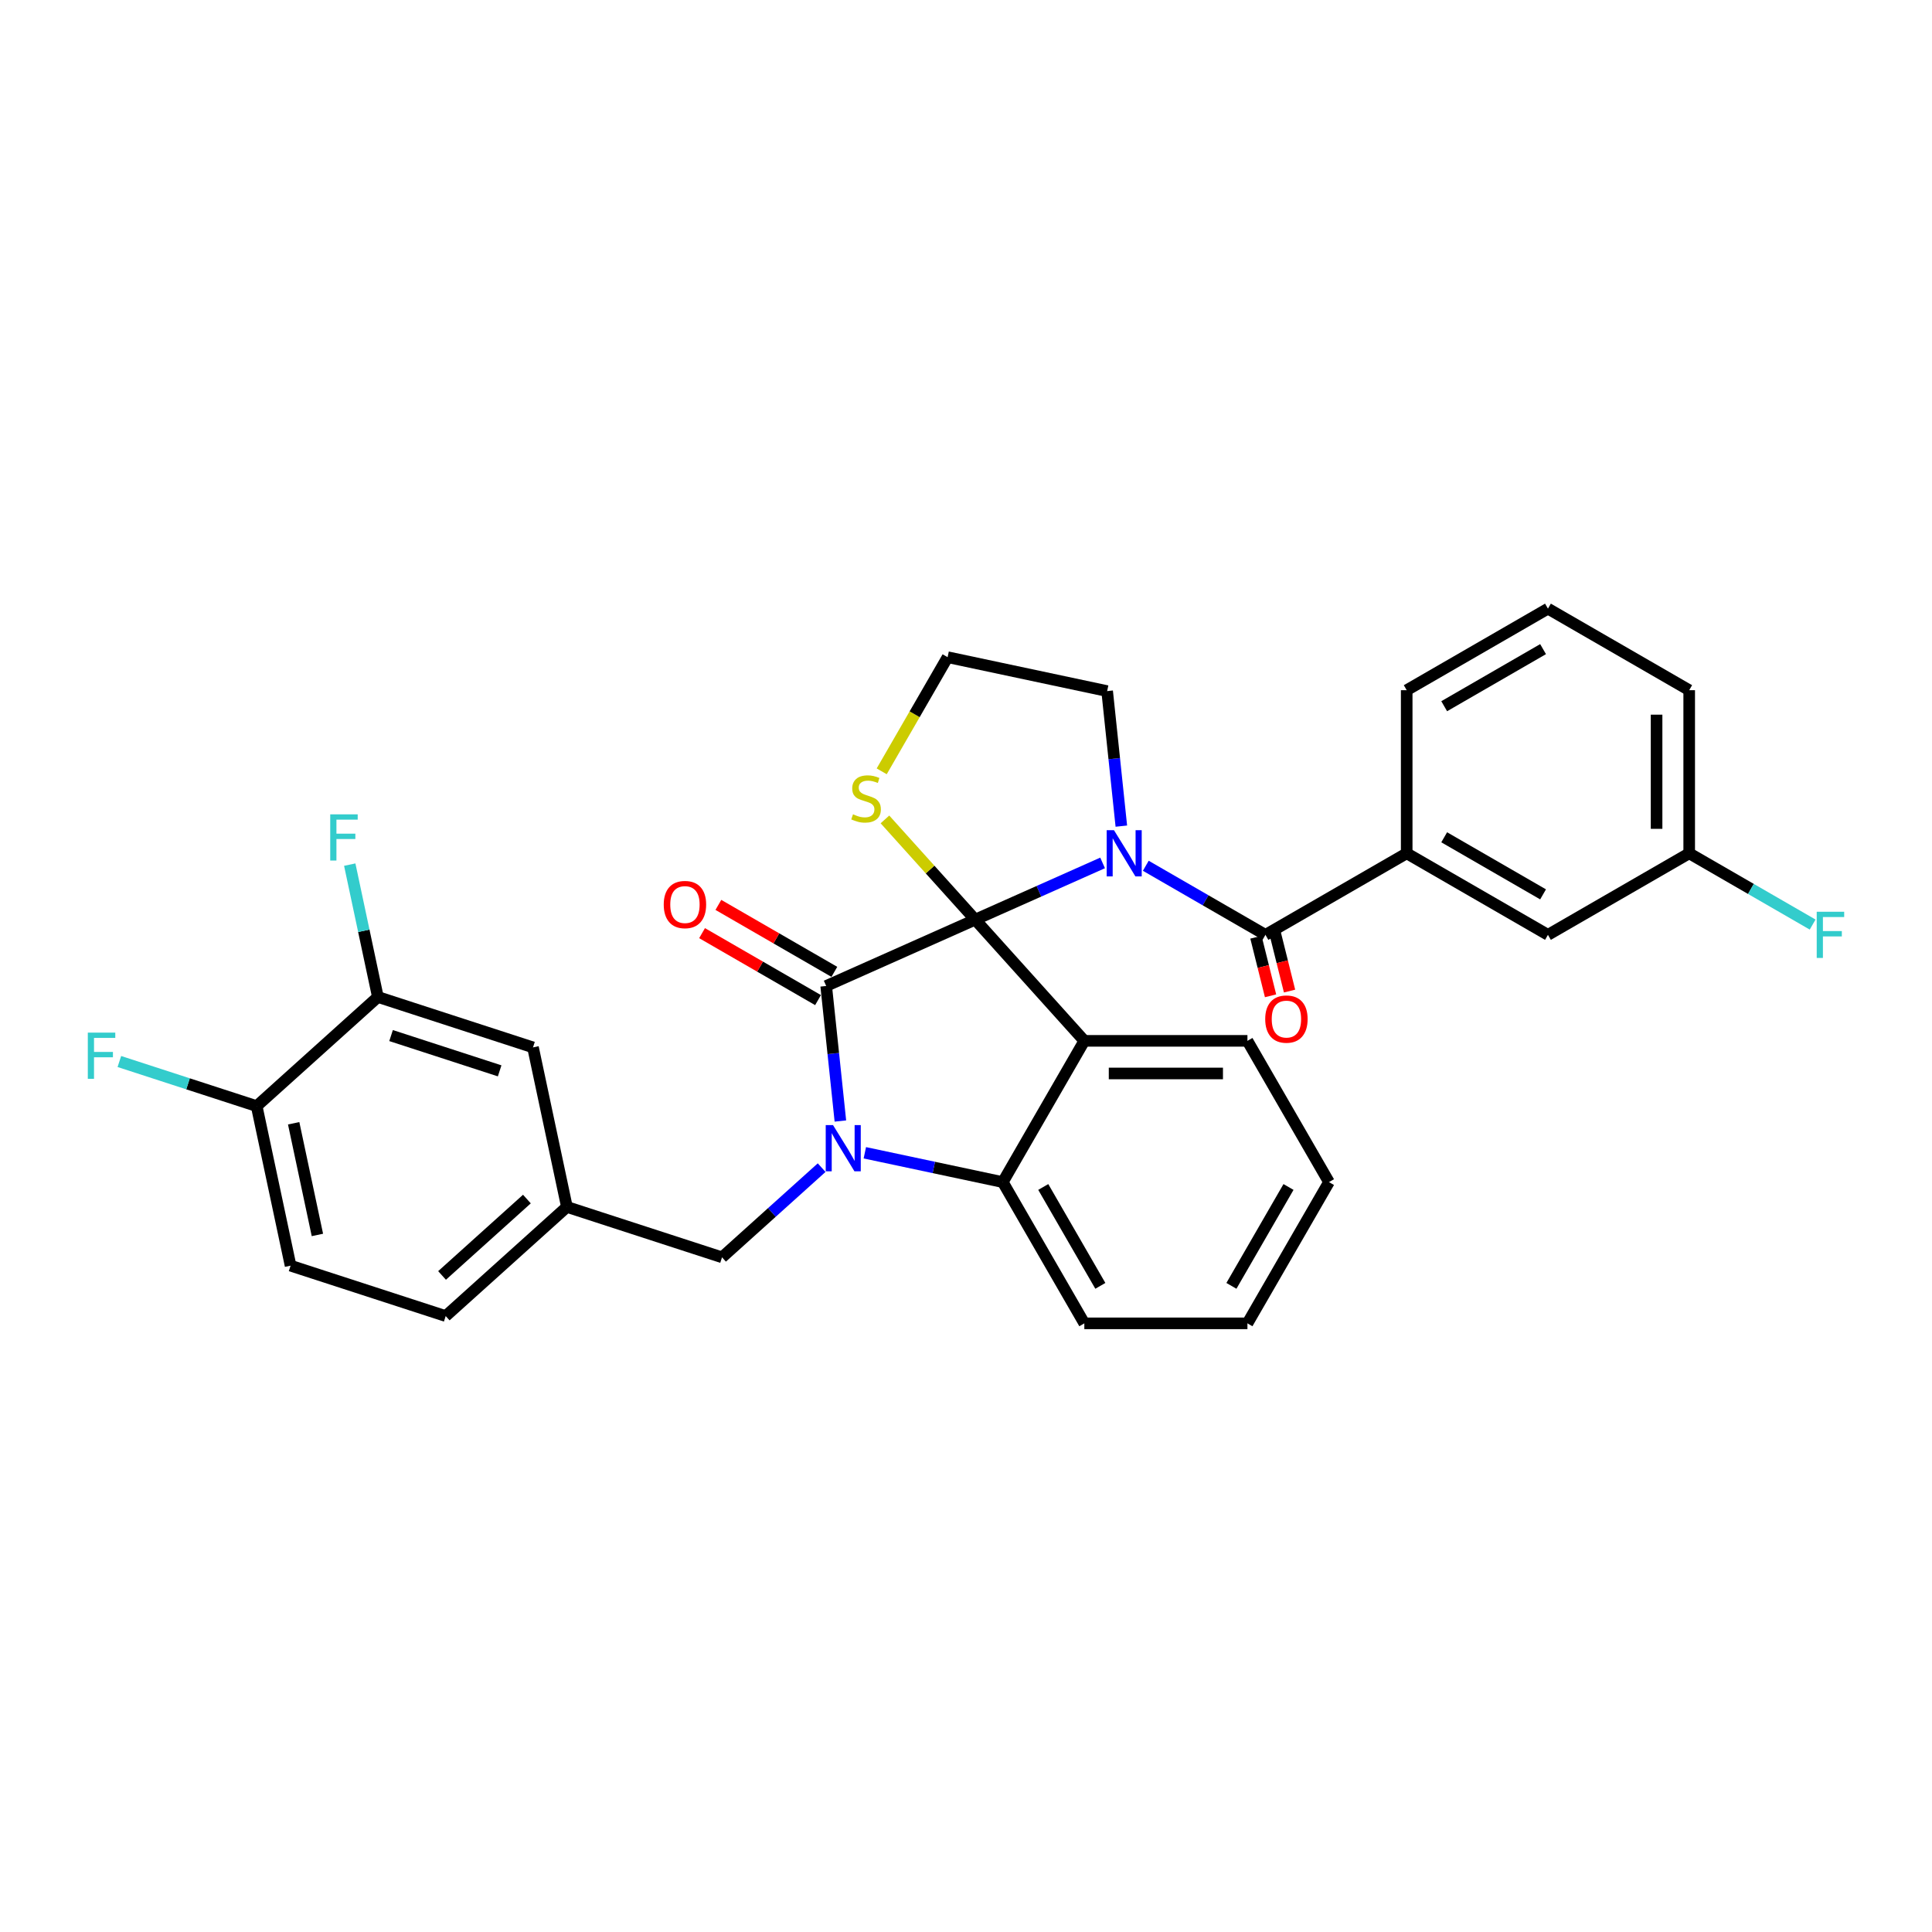 <?xml version='1.0' encoding='iso-8859-1'?>
<svg version='1.1' baseProfile='full'
              xmlns='http://www.w3.org/2000/svg'
                      xmlns:rdkit='http://www.rdkit.org/xml'
                      xmlns:xlink='http://www.w3.org/1999/xlink'
                  xml:space='preserve'
width='1000px' height='1000px' viewBox='0 0 1000 1000'>
<!-- END OF HEADER -->
<rect style='opacity:1.0;fill:#FFFFFF;stroke:none' width='1000' height='1000' x='0' y='0'> </rect>
<path class='bond-0' d='M 728.103,441.668 L 801.215,483.878' style='fill:none;fill-rule:evenodd;stroke:#000000;stroke-width:6px;stroke-linecap:butt;stroke-linejoin:miter;stroke-opacity:1' />
<path class='bond-0' d='M 747.512,433.377 L 798.69,462.924' style='fill:none;fill-rule:evenodd;stroke:#000000;stroke-width:6px;stroke-linecap:butt;stroke-linejoin:miter;stroke-opacity:1' />
<path class='bond-1' d='M 728.103,441.668 L 728.103,357.246' style='fill:none;fill-rule:evenodd;stroke:#000000;stroke-width:6px;stroke-linecap:butt;stroke-linejoin:miter;stroke-opacity:1' />
<path class='bond-2' d='M 728.103,441.668 L 654.992,483.878' style='fill:none;fill-rule:evenodd;stroke:#000000;stroke-width:6px;stroke-linecap:butt;stroke-linejoin:miter;stroke-opacity:1' />
<path class='bond-3' d='M 570.703,446.644 L 537.731,461.324' style='fill:none;fill-rule:evenodd;stroke:#0000FF;stroke-width:6px;stroke-linecap:butt;stroke-linejoin:miter;stroke-opacity:1' />
<path class='bond-3' d='M 537.731,461.324 L 504.758,476.005' style='fill:none;fill-rule:evenodd;stroke:#000000;stroke-width:6px;stroke-linecap:butt;stroke-linejoin:miter;stroke-opacity:1' />
<path class='bond-4' d='M 593.058,448.121 L 624.025,466' style='fill:none;fill-rule:evenodd;stroke:#0000FF;stroke-width:6px;stroke-linecap:butt;stroke-linejoin:miter;stroke-opacity:1' />
<path class='bond-4' d='M 624.025,466 L 654.992,483.878' style='fill:none;fill-rule:evenodd;stroke:#000000;stroke-width:6px;stroke-linecap:butt;stroke-linejoin:miter;stroke-opacity:1' />
<path class='bond-5' d='M 580.403,427.603 L 576.729,392.656' style='fill:none;fill-rule:evenodd;stroke:#0000FF;stroke-width:6px;stroke-linecap:butt;stroke-linejoin:miter;stroke-opacity:1' />
<path class='bond-5' d='M 576.729,392.656 L 573.056,357.708' style='fill:none;fill-rule:evenodd;stroke:#000000;stroke-width:6px;stroke-linecap:butt;stroke-linejoin:miter;stroke-opacity:1' />
<path class='bond-6' d='M 650.077,485.104 L 653.858,500.265' style='fill:none;fill-rule:evenodd;stroke:#000000;stroke-width:6px;stroke-linecap:butt;stroke-linejoin:miter;stroke-opacity:1' />
<path class='bond-6' d='M 653.858,500.265 L 657.639,515.425' style='fill:none;fill-rule:evenodd;stroke:#FF0000;stroke-width:6px;stroke-linecap:butt;stroke-linejoin:miter;stroke-opacity:1' />
<path class='bond-6' d='M 659.907,482.653 L 663.688,497.813' style='fill:none;fill-rule:evenodd;stroke:#000000;stroke-width:6px;stroke-linecap:butt;stroke-linejoin:miter;stroke-opacity:1' />
<path class='bond-6' d='M 663.688,497.813 L 667.468,512.974' style='fill:none;fill-rule:evenodd;stroke:#FF0000;stroke-width:6px;stroke-linecap:butt;stroke-linejoin:miter;stroke-opacity:1' />
<path class='bond-7' d='M 801.215,483.878 L 874.326,441.668' style='fill:none;fill-rule:evenodd;stroke:#000000;stroke-width:6px;stroke-linecap:butt;stroke-linejoin:miter;stroke-opacity:1' />
<path class='bond-8' d='M 874.326,441.668 L 906.272,460.112' style='fill:none;fill-rule:evenodd;stroke:#000000;stroke-width:6px;stroke-linecap:butt;stroke-linejoin:miter;stroke-opacity:1' />
<path class='bond-8' d='M 906.272,460.112 L 938.218,478.556' style='fill:none;fill-rule:evenodd;stroke:#33CCCC;stroke-width:6px;stroke-linecap:butt;stroke-linejoin:miter;stroke-opacity:1' />
<path class='bond-9' d='M 874.326,441.668 L 874.326,357.246' style='fill:none;fill-rule:evenodd;stroke:#000000;stroke-width:6px;stroke-linecap:butt;stroke-linejoin:miter;stroke-opacity:1' />
<path class='bond-9' d='M 857.442,429.004 L 857.442,369.909' style='fill:none;fill-rule:evenodd;stroke:#000000;stroke-width:6px;stroke-linecap:butt;stroke-linejoin:miter;stroke-opacity:1' />
<path class='bond-10' d='M 687.879,611.854 L 645.669,684.965' style='fill:none;fill-rule:evenodd;stroke:#000000;stroke-width:6px;stroke-linecap:butt;stroke-linejoin:miter;stroke-opacity:1' />
<path class='bond-10' d='M 666.925,614.378 L 637.378,665.556' style='fill:none;fill-rule:evenodd;stroke:#000000;stroke-width:6px;stroke-linecap:butt;stroke-linejoin:miter;stroke-opacity:1' />
<path class='bond-11' d='M 687.879,611.854 L 645.669,538.742' style='fill:none;fill-rule:evenodd;stroke:#000000;stroke-width:6px;stroke-linecap:butt;stroke-linejoin:miter;stroke-opacity:1' />
<path class='bond-12' d='M 645.669,684.965 L 561.247,684.965' style='fill:none;fill-rule:evenodd;stroke:#000000;stroke-width:6px;stroke-linecap:butt;stroke-linejoin:miter;stroke-opacity:1' />
<path class='bond-13' d='M 561.247,684.965 L 519.036,611.854' style='fill:none;fill-rule:evenodd;stroke:#000000;stroke-width:6px;stroke-linecap:butt;stroke-linejoin:miter;stroke-opacity:1' />
<path class='bond-13' d='M 569.538,665.556 L 539.99,614.378' style='fill:none;fill-rule:evenodd;stroke:#000000;stroke-width:6px;stroke-linecap:butt;stroke-linejoin:miter;stroke-opacity:1' />
<path class='bond-14' d='M 645.669,538.742 L 561.247,538.742' style='fill:none;fill-rule:evenodd;stroke:#000000;stroke-width:6px;stroke-linecap:butt;stroke-linejoin:miter;stroke-opacity:1' />
<path class='bond-14' d='M 633.005,555.627 L 573.91,555.627' style='fill:none;fill-rule:evenodd;stroke:#000000;stroke-width:6px;stroke-linecap:butt;stroke-linejoin:miter;stroke-opacity:1' />
<path class='bond-15' d='M 561.247,538.742 L 519.036,611.854' style='fill:none;fill-rule:evenodd;stroke:#000000;stroke-width:6px;stroke-linecap:butt;stroke-linejoin:miter;stroke-opacity:1' />
<path class='bond-16' d='M 561.247,538.742 L 504.758,476.005' style='fill:none;fill-rule:evenodd;stroke:#000000;stroke-width:6px;stroke-linecap:butt;stroke-linejoin:miter;stroke-opacity:1' />
<path class='bond-17' d='M 519.036,611.854 L 483.336,604.265' style='fill:none;fill-rule:evenodd;stroke:#000000;stroke-width:6px;stroke-linecap:butt;stroke-linejoin:miter;stroke-opacity:1' />
<path class='bond-17' d='M 483.336,604.265 L 447.637,596.677' style='fill:none;fill-rule:evenodd;stroke:#0000FF;stroke-width:6px;stroke-linecap:butt;stroke-linejoin:miter;stroke-opacity:1' />
<path class='bond-18' d='M 434.981,580.237 L 431.308,545.29' style='fill:none;fill-rule:evenodd;stroke:#0000FF;stroke-width:6px;stroke-linecap:butt;stroke-linejoin:miter;stroke-opacity:1' />
<path class='bond-18' d='M 431.308,545.29 L 427.635,510.342' style='fill:none;fill-rule:evenodd;stroke:#000000;stroke-width:6px;stroke-linecap:butt;stroke-linejoin:miter;stroke-opacity:1' />
<path class='bond-19' d='M 425.282,604.366 L 399.502,627.578' style='fill:none;fill-rule:evenodd;stroke:#0000FF;stroke-width:6px;stroke-linecap:butt;stroke-linejoin:miter;stroke-opacity:1' />
<path class='bond-19' d='M 399.502,627.578 L 373.722,650.79' style='fill:none;fill-rule:evenodd;stroke:#000000;stroke-width:6px;stroke-linecap:butt;stroke-linejoin:miter;stroke-opacity:1' />
<path class='bond-20' d='M 427.635,510.342 L 504.758,476.005' style='fill:none;fill-rule:evenodd;stroke:#000000;stroke-width:6px;stroke-linecap:butt;stroke-linejoin:miter;stroke-opacity:1' />
<path class='bond-21' d='M 431.856,503.031 L 401.843,485.703' style='fill:none;fill-rule:evenodd;stroke:#000000;stroke-width:6px;stroke-linecap:butt;stroke-linejoin:miter;stroke-opacity:1' />
<path class='bond-21' d='M 401.843,485.703 L 371.83,468.375' style='fill:none;fill-rule:evenodd;stroke:#FF0000;stroke-width:6px;stroke-linecap:butt;stroke-linejoin:miter;stroke-opacity:1' />
<path class='bond-21' d='M 423.414,517.653 L 393.401,500.325' style='fill:none;fill-rule:evenodd;stroke:#000000;stroke-width:6px;stroke-linecap:butt;stroke-linejoin:miter;stroke-opacity:1' />
<path class='bond-21' d='M 393.401,500.325 L 363.388,482.997' style='fill:none;fill-rule:evenodd;stroke:#FF0000;stroke-width:6px;stroke-linecap:butt;stroke-linejoin:miter;stroke-opacity:1' />
<path class='bond-22' d='M 504.758,476.005 L 481.401,450.065' style='fill:none;fill-rule:evenodd;stroke:#000000;stroke-width:6px;stroke-linecap:butt;stroke-linejoin:miter;stroke-opacity:1' />
<path class='bond-22' d='M 481.401,450.065 L 458.045,424.125' style='fill:none;fill-rule:evenodd;stroke:#CCCC00;stroke-width:6px;stroke-linecap:butt;stroke-linejoin:miter;stroke-opacity:1' />
<path class='bond-23' d='M 456.369,399.237 L 473.424,369.696' style='fill:none;fill-rule:evenodd;stroke:#CCCC00;stroke-width:6px;stroke-linecap:butt;stroke-linejoin:miter;stroke-opacity:1' />
<path class='bond-23' d='M 473.424,369.696 L 490.48,340.156' style='fill:none;fill-rule:evenodd;stroke:#000000;stroke-width:6px;stroke-linecap:butt;stroke-linejoin:miter;stroke-opacity:1' />
<path class='bond-24' d='M 573.056,357.708 L 490.48,340.156' style='fill:none;fill-rule:evenodd;stroke:#000000;stroke-width:6px;stroke-linecap:butt;stroke-linejoin:miter;stroke-opacity:1' />
<path class='bond-25' d='M 150.405,655.104 L 132.853,572.527' style='fill:none;fill-rule:evenodd;stroke:#000000;stroke-width:6px;stroke-linecap:butt;stroke-linejoin:miter;stroke-opacity:1' />
<path class='bond-25' d='M 164.287,639.207 L 152.001,581.403' style='fill:none;fill-rule:evenodd;stroke:#000000;stroke-width:6px;stroke-linecap:butt;stroke-linejoin:miter;stroke-opacity:1' />
<path class='bond-26' d='M 150.405,655.104 L 230.695,681.192' style='fill:none;fill-rule:evenodd;stroke:#000000;stroke-width:6px;stroke-linecap:butt;stroke-linejoin:miter;stroke-opacity:1' />
<path class='bond-27' d='M 132.853,572.527 L 195.59,516.038' style='fill:none;fill-rule:evenodd;stroke:#000000;stroke-width:6px;stroke-linecap:butt;stroke-linejoin:miter;stroke-opacity:1' />
<path class='bond-28' d='M 132.853,572.527 L 97.317,560.981' style='fill:none;fill-rule:evenodd;stroke:#000000;stroke-width:6px;stroke-linecap:butt;stroke-linejoin:miter;stroke-opacity:1' />
<path class='bond-28' d='M 97.317,560.981 L 61.782,549.435' style='fill:none;fill-rule:evenodd;stroke:#33CCCC;stroke-width:6px;stroke-linecap:butt;stroke-linejoin:miter;stroke-opacity:1' />
<path class='bond-29' d='M 195.59,516.038 L 275.88,542.126' style='fill:none;fill-rule:evenodd;stroke:#000000;stroke-width:6px;stroke-linecap:butt;stroke-linejoin:miter;stroke-opacity:1' />
<path class='bond-29' d='M 202.416,536.009 L 258.619,554.271' style='fill:none;fill-rule:evenodd;stroke:#000000;stroke-width:6px;stroke-linecap:butt;stroke-linejoin:miter;stroke-opacity:1' />
<path class='bond-30' d='M 195.59,516.038 L 188.309,481.782' style='fill:none;fill-rule:evenodd;stroke:#000000;stroke-width:6px;stroke-linecap:butt;stroke-linejoin:miter;stroke-opacity:1' />
<path class='bond-30' d='M 188.309,481.782 L 181.027,447.526' style='fill:none;fill-rule:evenodd;stroke:#33CCCC;stroke-width:6px;stroke-linecap:butt;stroke-linejoin:miter;stroke-opacity:1' />
<path class='bond-31' d='M 275.88,542.126 L 293.432,624.703' style='fill:none;fill-rule:evenodd;stroke:#000000;stroke-width:6px;stroke-linecap:butt;stroke-linejoin:miter;stroke-opacity:1' />
<path class='bond-32' d='M 293.432,624.703 L 230.695,681.192' style='fill:none;fill-rule:evenodd;stroke:#000000;stroke-width:6px;stroke-linecap:butt;stroke-linejoin:miter;stroke-opacity:1' />
<path class='bond-32' d='M 272.724,620.629 L 228.807,660.171' style='fill:none;fill-rule:evenodd;stroke:#000000;stroke-width:6px;stroke-linecap:butt;stroke-linejoin:miter;stroke-opacity:1' />
<path class='bond-33' d='M 293.432,624.703 L 373.722,650.79' style='fill:none;fill-rule:evenodd;stroke:#000000;stroke-width:6px;stroke-linecap:butt;stroke-linejoin:miter;stroke-opacity:1' />
<path class='bond-34' d='M 728.103,357.246 L 801.215,315.035' style='fill:none;fill-rule:evenodd;stroke:#000000;stroke-width:6px;stroke-linecap:butt;stroke-linejoin:miter;stroke-opacity:1' />
<path class='bond-34' d='M 747.512,365.537 L 798.69,335.989' style='fill:none;fill-rule:evenodd;stroke:#000000;stroke-width:6px;stroke-linecap:butt;stroke-linejoin:miter;stroke-opacity:1' />
<path class='bond-35' d='M 801.215,315.035 L 874.326,357.246' style='fill:none;fill-rule:evenodd;stroke:#000000;stroke-width:6px;stroke-linecap:butt;stroke-linejoin:miter;stroke-opacity:1' />
<path  class='atom-1' d='M 576.596 429.713
L 584.43 442.377
Q 585.207 443.626, 586.456 445.889
Q 587.706 448.151, 587.773 448.286
L 587.773 429.713
L 590.948 429.713
L 590.948 453.622
L 587.672 453.622
L 579.264 439.776
Q 578.284 438.156, 577.238 436.298
Q 576.225 434.441, 575.921 433.867
L 575.921 453.622
L 572.814 453.622
L 572.814 429.713
L 576.596 429.713
' fill='#0000FF'/>
<path  class='atom-3' d='M 654.873 527.478
Q 654.873 521.737, 657.71 518.529
Q 660.547 515.321, 665.848 515.321
Q 671.15 515.321, 673.987 518.529
Q 676.823 521.737, 676.823 527.478
Q 676.823 533.286, 673.953 536.595
Q 671.082 539.871, 665.848 539.871
Q 660.58 539.871, 657.71 536.595
Q 654.873 533.32, 654.873 527.478
M 665.848 537.169
Q 669.495 537.169, 671.454 534.738
Q 673.446 532.273, 673.446 527.478
Q 673.446 522.784, 671.454 520.42
Q 669.495 518.022, 665.848 518.022
Q 662.201 518.022, 660.209 520.386
Q 658.25 522.75, 658.25 527.478
Q 658.25 532.307, 660.209 534.738
Q 662.201 537.169, 665.848 537.169
' fill='#FF0000'/>
<path  class='atom-12' d='M 431.174 582.347
L 439.009 595.011
Q 439.785 596.26, 441.035 598.522
Q 442.284 600.785, 442.352 600.92
L 442.352 582.347
L 445.526 582.347
L 445.526 606.256
L 442.251 606.256
L 433.842 592.41
Q 432.863 590.789, 431.816 588.932
Q 430.803 587.075, 430.499 586.501
L 430.499 606.256
L 427.392 606.256
L 427.392 582.347
L 431.174 582.347
' fill='#0000FF'/>
<path  class='atom-15' d='M 343.549 468.199
Q 343.549 462.458, 346.385 459.25
Q 349.222 456.042, 354.524 456.042
Q 359.825 456.042, 362.662 459.25
Q 365.498 462.458, 365.498 468.199
Q 365.498 474.007, 362.628 477.317
Q 359.758 480.592, 354.524 480.592
Q 349.256 480.592, 346.385 477.317
Q 343.549 474.041, 343.549 468.199
M 354.524 477.891
Q 358.171 477.891, 360.129 475.459
Q 362.121 472.994, 362.121 468.199
Q 362.121 463.505, 360.129 461.141
Q 358.171 458.744, 354.524 458.744
Q 350.877 458.744, 348.884 461.108
Q 346.926 463.471, 346.926 468.199
Q 346.926 473.028, 348.884 475.459
Q 350.877 477.891, 354.524 477.891
' fill='#FF0000'/>
<path  class='atom-16' d='M 441.515 421.473
Q 441.785 421.574, 442.9 422.047
Q 444.014 422.52, 445.23 422.824
Q 446.479 423.094, 447.695 423.094
Q 449.957 423.094, 451.274 422.013
Q 452.591 420.899, 452.591 418.974
Q 452.591 417.657, 451.916 416.847
Q 451.274 416.036, 450.261 415.597
Q 449.248 415.158, 447.56 414.652
Q 445.432 414.01, 444.149 413.402
Q 442.9 412.795, 441.988 411.511
Q 441.11 410.228, 441.11 408.067
Q 441.11 405.062, 443.136 403.204
Q 445.196 401.347, 449.248 401.347
Q 452.017 401.347, 455.158 402.664
L 454.381 405.264
Q 451.511 404.082, 449.349 404.082
Q 447.019 404.082, 445.736 405.062
Q 444.453 406.007, 444.487 407.662
Q 444.487 408.945, 445.128 409.722
Q 445.804 410.498, 446.749 410.937
Q 447.728 411.376, 449.349 411.883
Q 451.511 412.558, 452.794 413.234
Q 454.077 413.909, 454.989 415.294
Q 455.934 416.644, 455.934 418.974
Q 455.934 422.284, 453.705 424.073
Q 451.511 425.829, 447.83 425.829
Q 445.702 425.829, 444.081 425.357
Q 442.494 424.918, 440.603 424.141
L 441.515 421.473
' fill='#CCCC00'/>
<path  class='atom-26' d='M 45.455 534.486
L 59.671 534.486
L 59.671 537.221
L 48.663 537.221
L 48.663 544.481
L 58.456 544.481
L 58.456 547.25
L 48.663 547.25
L 48.663 558.394
L 45.455 558.394
L 45.455 534.486
' fill='#33CCCC'/>
<path  class='atom-27' d='M 170.93 421.507
L 185.146 421.507
L 185.146 424.243
L 174.138 424.243
L 174.138 431.503
L 183.93 431.503
L 183.93 434.272
L 174.138 434.272
L 174.138 445.416
L 170.93 445.416
L 170.93 421.507
' fill='#33CCCC'/>
<path  class='atom-28' d='M 940.329 471.924
L 954.545 471.924
L 954.545 474.659
L 943.537 474.659
L 943.537 481.92
L 953.33 481.92
L 953.33 484.689
L 943.537 484.689
L 943.537 495.832
L 940.329 495.832
L 940.329 471.924
' fill='#33CCCC'/>
</svg>
